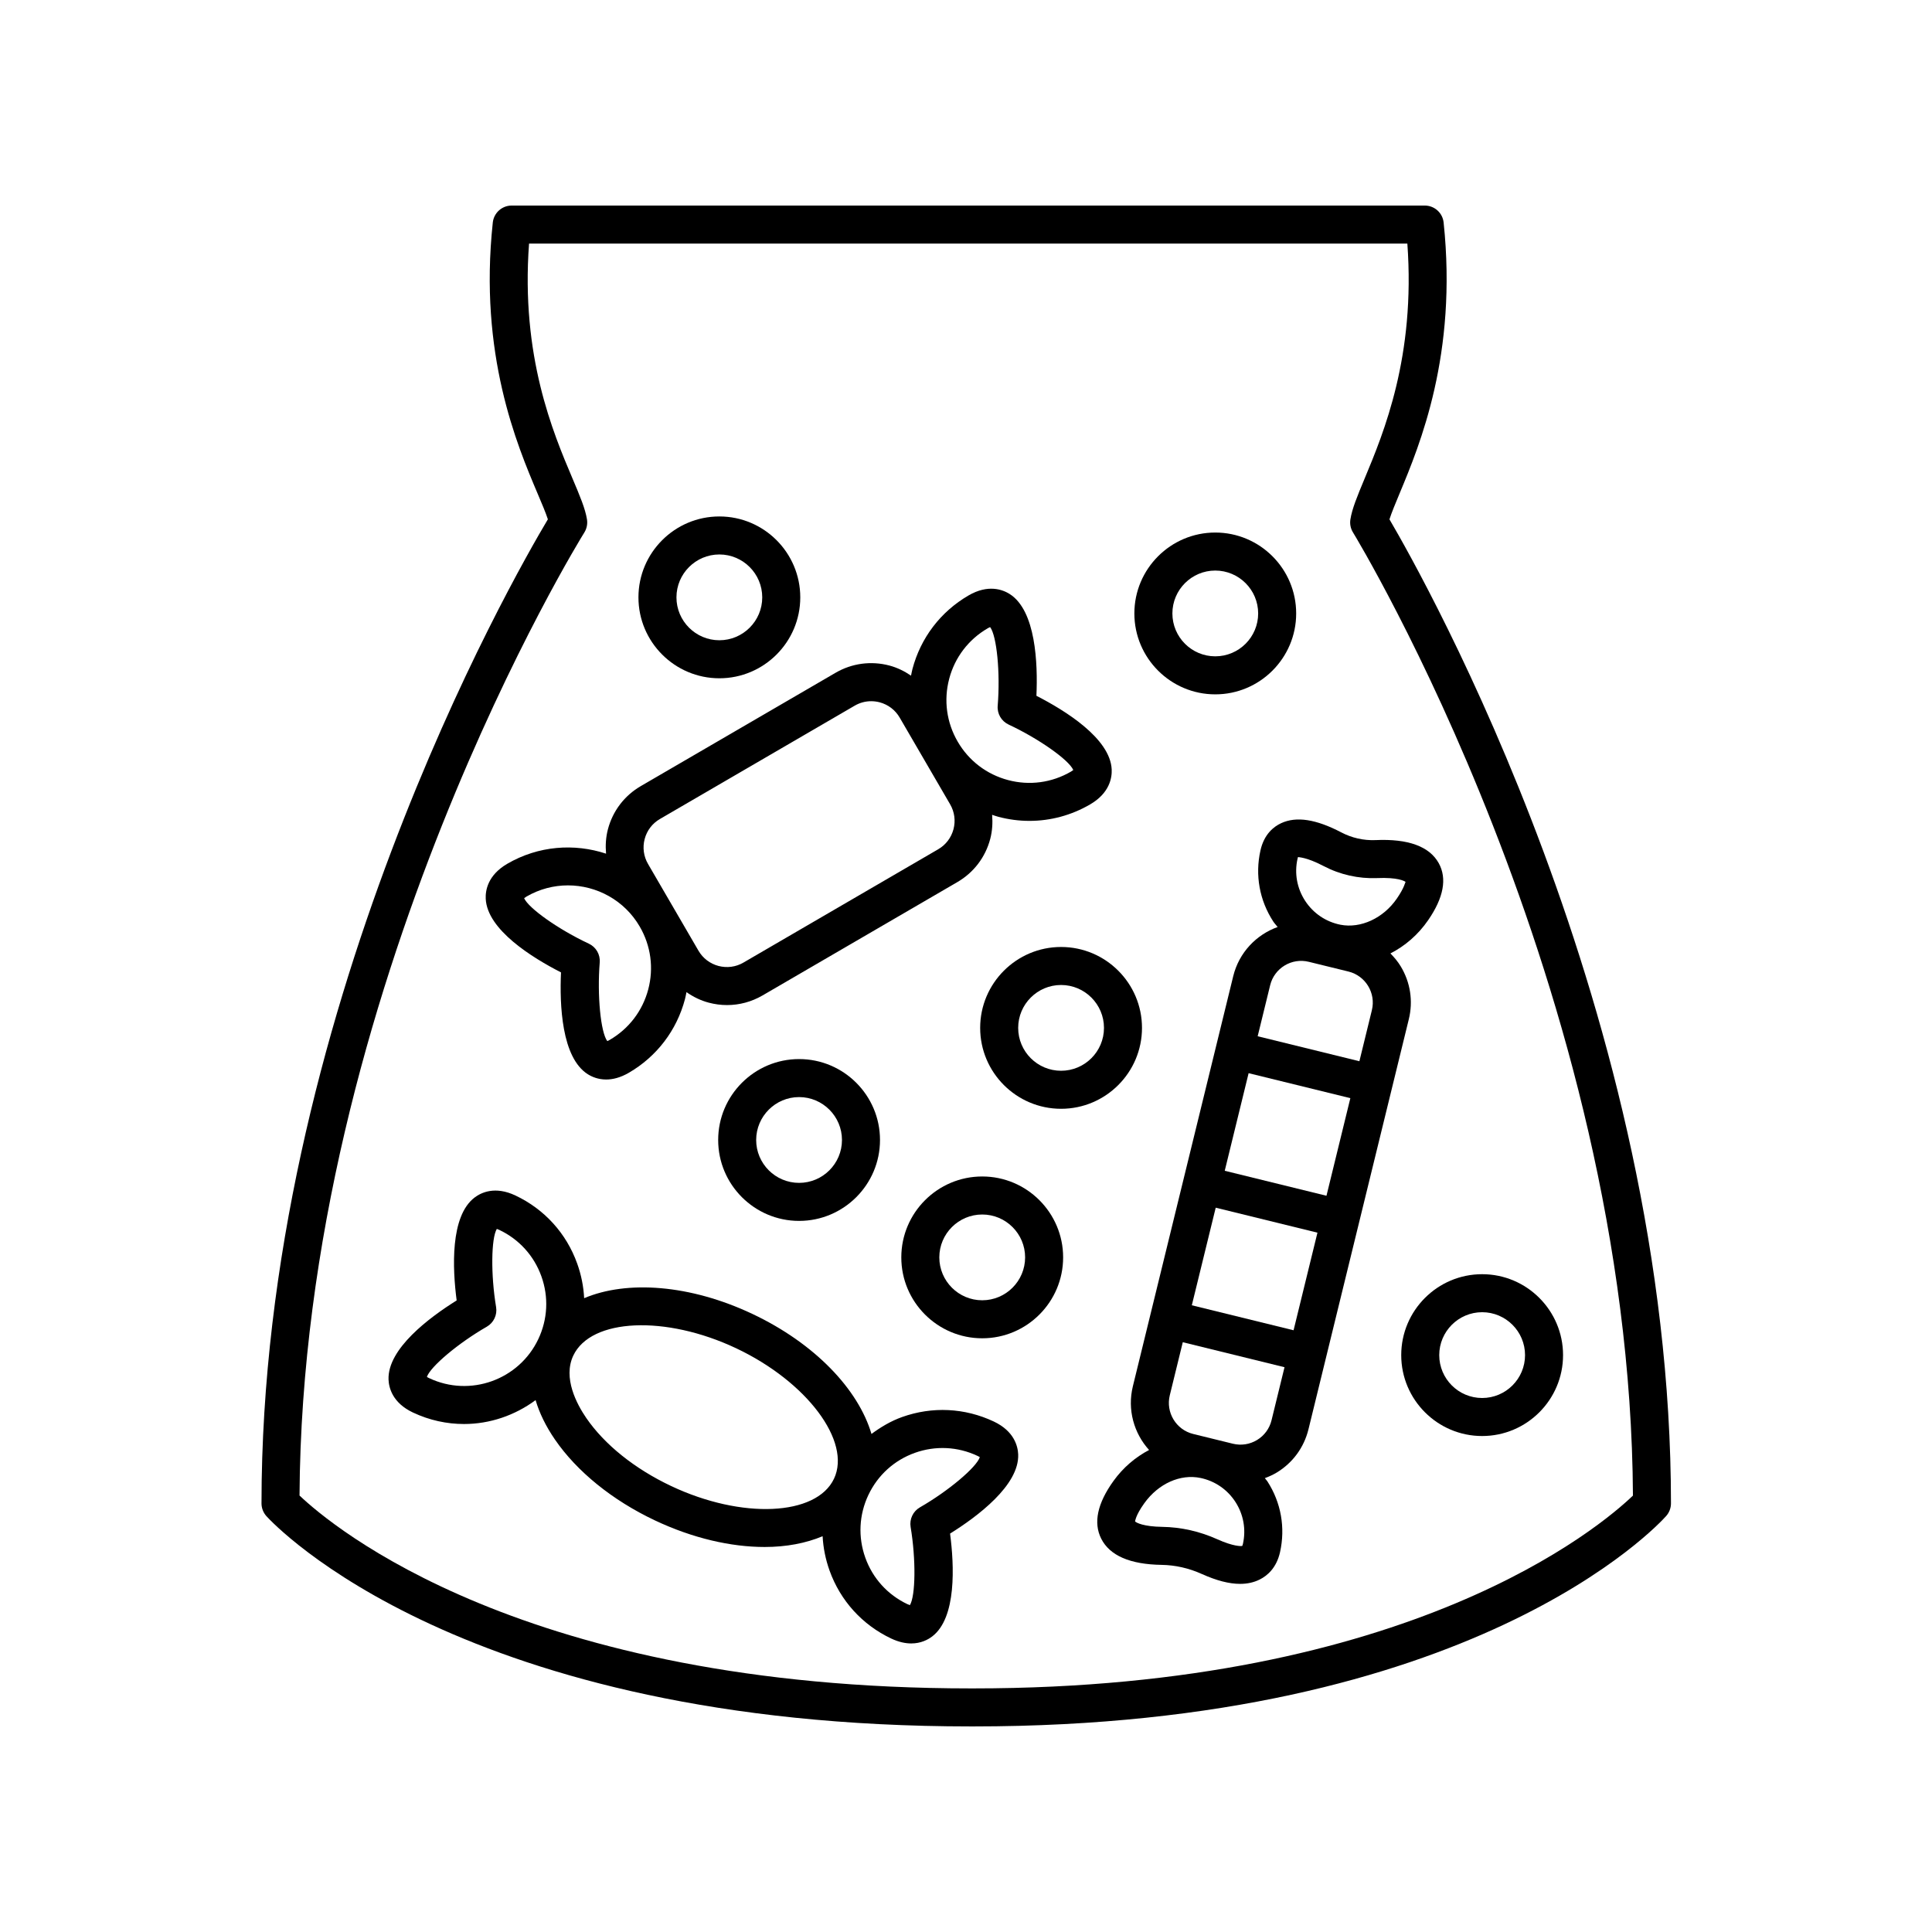 <?xml version="1.0" encoding="UTF-8"?>
<!-- Uploaded to: SVG Repo, www.svgrepo.com, Generator: SVG Repo Mixer Tools -->
<svg fill="#000000" width="800px" height="800px" version="1.1" viewBox="144 144 512 512" xmlns="http://www.w3.org/2000/svg">
 <g>
  <path d="m304.61 370.23c-8.406-2.777-17.91-2.121-26.16 2.672-5.211 3.031-5.824 7.106-5.727 9.266 0.379 8.242 12.355 15.645 19.949 19.523-0.383 8.527 0.129 22.594 7.109 26.992 1.023 0.645 2.68 1.398 4.856 1.398 1.707 0 3.734-0.461 6.027-1.797 7.394-4.305 12.672-11.227 14.863-19.504 0.164-0.613 0.27-1.234 0.395-1.852 1.781 1.238 3.75 2.223 5.914 2.789 1.598 0.422 3.223 0.637 4.836 0.637 3.277 0 6.516-0.867 9.422-2.559l51.609-30.027c4.34-2.523 7.438-6.586 8.719-11.445 0.559-2.117 0.676-4.269 0.5-6.387 0.551 0.18 1.094 0.379 1.66 0.527 2.727 0.723 5.496 1.078 8.242 1.078 5.59 0 11.102-1.477 16.059-4.359 5.211-3.031 5.824-7.109 5.727-9.266-0.379-8.242-12.355-15.641-19.949-19.523 0.383-8.52-0.133-22.586-7.109-26.988-1.824-1.145-5.668-2.637-10.887 0.398-7.394 4.301-12.676 11.223-14.859 19.5-0.152 0.582-0.254 1.168-0.375 1.75-1.738-1.18-3.644-2.129-5.738-2.684-4.852-1.277-9.918-0.602-14.258 1.922l-51.609 30.027c-4.34 2.523-7.438 6.582-8.719 11.438-0.566 2.152-0.684 4.328-0.496 6.473zm90.938-46.348c1.5-5.668 5.117-10.414 10.184-13.363 0.285-0.164 0.5-0.266 0.664-0.328 1.75 2.312 2.723 12.059 2.004 20.852-0.168 2.102 0.984 4.082 2.894 4.973 8 3.734 15.996 9.391 17.141 12.051-0.133 0.109-0.336 0.25-0.613 0.414-5.074 2.957-10.996 3.754-16.66 2.25-5.668-1.5-10.414-5.117-13.363-10.188-2.949-5.074-3.75-10.988-2.25-16.66zm-79.809 49.082c-1.172-2.012-1.492-4.363-0.895-6.617 0.594-2.254 2.031-4.137 4.051-5.309l51.609-30.027c1.348-0.785 2.848-1.184 4.367-1.184 0.746 0 1.504 0.098 2.242 0.289 2.254 0.602 4.144 2.035 5.312 4.051l13.363 22.973c1.172 2.012 1.492 4.363 0.895 6.617-0.602 2.254-2.035 4.137-4.051 5.309l-51.609 30.027c-2.008 1.176-4.359 1.48-6.613 0.895-2.254-0.602-4.141-2.035-5.312-4.051zm-2.199 16.59c2.945 5.066 3.75 10.98 2.25 16.652-1.5 5.668-5.117 10.414-10.191 13.367-0.281 0.164-0.5 0.266-0.66 0.328-1.746-2.312-2.711-12.059-2.004-20.852 0.168-2.102-0.988-4.082-2.894-4.973-8-3.734-15.996-9.398-17.141-12.055 0.133-0.109 0.336-0.25 0.613-0.414 3.465-2.012 7.258-2.973 11-2.973 7.578 0.004 14.953 3.914 19.027 10.918z"/>
  <path d="m446.64 416.4c0-11.824-9.617-21.441-21.445-21.441-11.824 0-21.441 9.617-21.441 21.441 0 11.824 9.617 21.441 21.441 21.441 11.828 0 21.445-9.621 21.445-21.441zm-10.074 0c0 6.269-5.102 11.363-11.371 11.363s-11.367-5.098-11.367-11.363c0-6.269 5.098-11.367 11.367-11.367 6.266 0 11.371 5.098 11.371 11.367z"/>
  <path d="m515.34 503.12c0 11.824 9.617 21.441 21.445 21.441 11.824 0 21.441-9.617 21.441-21.441 0-11.828-9.617-21.445-21.441-21.445-11.828 0-21.445 9.617-21.445 21.445zm10.074 0c0-6.269 5.102-11.371 11.371-11.371 6.269 0 11.367 5.102 11.367 11.371 0 6.269-5.098 11.363-11.367 11.363-6.269 0.004-11.371-5.094-11.371-11.363z"/>
  <path d="m404.3 498.66c11.824 0 21.441-9.617 21.441-21.441 0-11.824-9.617-21.441-21.441-21.441-11.828 0-21.445 9.617-21.445 21.441-0.004 11.824 9.617 21.441 21.445 21.441zm0-10.074c-6.269 0-11.371-5.098-11.371-11.367 0-6.269 5.102-11.363 11.371-11.363 6.269 0 11.367 5.098 11.367 11.363-0.004 6.269-5.102 11.367-11.367 11.367z"/>
  <path d="m356.08 302.31c0-11.828-9.617-21.445-21.441-21.445-11.828 0-21.445 9.617-21.445 21.445 0 11.824 9.617 21.441 21.445 21.441 11.824 0 21.441-9.621 21.441-21.441zm-10.078 0c0 6.269-5.098 11.363-11.363 11.363-6.269 0-11.371-5.098-11.371-11.363 0-6.269 5.102-11.371 11.371-11.371s11.363 5.102 11.363 11.371z"/>
  <path d="m487.5 306.57c0-11.824-9.617-21.441-21.441-21.441-11.824 0-21.441 9.617-21.441 21.441 0 11.824 9.617 21.441 21.441 21.441 11.824 0 21.441-9.617 21.441-21.441zm-10.074 0c0 6.269-5.098 11.363-11.367 11.363-6.269 0-11.363-5.098-11.363-11.363 0-6.269 5.098-11.367 11.363-11.367 6.269 0.004 11.367 5.102 11.367 11.367z"/>
  <path d="m377.21 446.11c0-11.828-9.617-21.445-21.441-21.445-11.828 0-21.445 9.617-21.445 21.445 0 11.824 9.617 21.441 21.445 21.441 11.82 0 21.441-9.621 21.441-21.441zm-10.078 0c0 6.269-5.098 11.363-11.367 11.363s-11.371-5.098-11.371-11.363c0-6.269 5.102-11.371 11.371-11.371s11.367 5.102 11.367 11.371z"/>
  <path d="m269.78 461.35c-6.527 4.945-5.859 18.883-4.762 27.281-7.184 4.481-18.375 12.812-18.051 20.992 0.09 2.148 1.043 6.144 6.465 8.707h0.004c4.375 2.066 8.988 3.047 13.535 3.047 6.84 0 13.484-2.277 18.965-6.332 1.012 3.426 2.719 6.934 5.117 10.426 5.844 8.516 15.25 16.133 26.496 21.445 10.047 4.746 20.16 7.051 29.098 7.051 5.731 0 10.926-1 15.355-2.852 0.164 3.062 0.77 6.113 1.832 9.082 2.863 7.996 8.668 14.402 16.348 18.031 2.012 0.949 3.785 1.301 5.305 1.301 2.586 0 4.453-1.016 5.531-1.836 6.535-4.945 5.859-18.879 4.762-27.277 7.184-4.481 18.375-12.805 18.051-20.992-0.09-2.148-1.043-6.144-6.465-8.707-7.691-3.625-16.309-4.051-24.32-1.184-2.969 1.062-5.625 2.652-8.094 4.477-3.488-11.809-14.992-23.98-31.551-31.805-16.547-7.816-33.254-8.973-44.594-4.172-0.156-3.09-0.766-6.176-1.844-9.176-2.863-7.996-8.668-14.402-16.352-18.031-5.43-2.582-9.117-0.777-10.832 0.523zm104.35 78.84c2.481-5.25 6.852-9.215 12.316-11.172 5.473-1.953 11.367-1.664 16.609 0.812 0.277 0.129 0.473 0.242 0.609 0.336-0.949 2.742-8.34 8.969-15.879 13.301-1.824 1.047-2.805 3.125-2.461 5.199 1.438 8.582 1.312 18.25-0.195 20.719-0.156-0.051-0.371-0.133-0.645-0.262-5.246-2.481-9.215-6.856-11.168-12.32-1.957-5.465-1.668-11.371 0.812-16.613zm-78.199-36.953c4.68-9.891 24.441-10.773 43.164-1.93 18.727 8.848 30.598 24.68 25.922 34.574v-0.004c-4.68 9.898-24.441 10.781-43.168 1.93-9.648-4.562-17.633-10.965-22.488-18.035-2.484-3.629-6.238-10.594-3.43-16.535zm-20.461-12.848c-1.434-8.582-1.309-18.242 0.195-20.719 0.156 0.051 0.371 0.133 0.641 0.262 5.25 2.481 9.219 6.852 11.172 12.32 1.957 5.461 1.668 11.359-0.812 16.605-5.117 10.832-18.09 15.484-28.926 10.367-0.277-0.129-0.473-0.242-0.609-0.336 0.949-2.742 8.34-8.969 15.879-13.301 1.824-1.047 2.805-3.125 2.461-5.199z"/>
  <path d="m439.1 536.45c-4.285 5.949-5.387 11.098-3.273 15.305 2.254 4.488 7.637 6.824 15.996 6.953 3.644 0.055 7.242 0.867 10.691 2.426 3.879 1.742 7.227 2.609 10.125 2.609 1.934 0 3.66-0.383 5.207-1.16 1.934-0.965 4.434-3.012 5.379-7.258 1.445-6.484 0.266-13.133-3.332-18.715-0.207-0.32-0.48-0.574-0.699-0.883 1.082-0.406 2.144-0.875 3.156-1.488 4.234-2.566 7.223-6.633 8.402-11.445 0 0 0.004 0 0.004-0.004l26.594-108.68c1.18-4.801 0.418-9.785-2.148-14.023-0.77-1.27-1.707-2.383-2.727-3.414 3.867-1.973 7.352-4.957 10.016-8.836 4.094-5.953 5.035-11.031 2.789-15.09-2.449-4.422-8.094-6.516-16.793-6.109-3.109 0.129-6.234-0.574-9.027-2.043-6.707-3.512-11.922-4.305-15.934-2.445-1.977 0.914-4.535 2.918-5.496 7.242-1.461 6.535-0.25 13.227 3.406 18.832 0.34 0.523 0.781 0.949 1.156 1.441-5.652 2.035-10.23 6.758-11.77 13.016l-26.598 108.69c-1.523 6.207 0.289 12.473 4.293 16.891-3.594 1.895-6.859 4.637-9.418 8.191zm60.16-147.38c-3.891-0.773-7.223-3.027-9.387-6.344-2.16-3.316-2.879-7.273-2.016-11.141h0.004c0.055-0.262 0.113-0.402 0.141-0.469 0.094 0.113 2.035-0.082 6.781 2.402 4.359 2.285 9.25 3.379 14.121 3.184 5.559-0.242 7.285 0.785 7.586 1.004-0.109 0.09-0.266 1.457-2.309 4.422-3.578 5.215-9.586 7.977-14.922 6.941zm4.992 36.168-26.957-6.621 3.312-13.531c1.105-4.523 5.695-7.32 10.242-6.195l10.508 2.578c4.531 1.117 7.316 5.711 6.203 10.242zm-8.723 35.652-26.961-6.621 6.328-25.867 26.961 6.621zm-35.684 29.023 6.332-25.863 26.961 6.621-6.328 25.863zm17.281 35.707c-1.93 1.164-4.195 1.516-6.402 0.98l-10.516-2.582c-4.531-1.113-7.316-5.711-6.203-10.246l3.445-14.07 26.961 6.625-3.445 14.074c-0.539 2.188-1.902 4.047-3.84 5.219zm-32.324 21.566c0.055 0 0.023-1.445 2.477-4.848 3.715-5.168 9.531-7.785 14.883-6.66 3.844 0.812 7.133 3.078 9.258 6.383 2.125 3.305 2.824 7.238 1.973 11.07-0.094 0.414-0.191 0.555-0.191 0.555-0.27 0.09-2.352 0.145-6.547-1.742-4.707-2.121-9.648-3.238-14.676-3.312-4.894-0.07-6.856-1.086-7.176-1.445z"/>
  <path d="m213.3 542.41c0 1.25 0.469 2.453 1.305 3.387 2.062 2.269 52.066 55.723 186.73 55.723h0.586c132.43 0 181.6-53.48 183.63-55.758 0.82-0.922 1.273-2.117 1.273-3.352 0-128.95-65.297-244.92-74.602-260.78 0.555-1.75 1.57-4.188 2.699-6.898 5.363-12.867 15.34-36.816 11.656-71.75-0.266-2.562-2.426-4.508-5.004-4.508h-241.97c-2.574 0-4.734 1.941-5.008 4.504-3.75 34.945 6.406 58.906 11.855 71.777 1.148 2.695 2.176 5.121 2.742 6.867-9.516 15.945-75.891 131.88-75.891 260.79zm10.078-2.078c0.758-134.45 74.719-254.02 75.473-255.21 0.645-1.031 0.895-2.258 0.707-3.457-0.453-2.867-1.871-6.207-3.832-10.84-5.199-12.27-13.734-32.414-11.523-62.273h232.76c2.176 29.879-6.223 50.031-11.34 62.309-1.922 4.621-3.316 7.961-3.758 10.812-0.184 1.18 0.059 2.394 0.688 3.414 0.738 1.199 73.457 120.88 74.195 255.26-8.398 8.055-58.73 51.098-174.83 51.098h-0.586c-118.56 0-169.43-43.004-177.95-51.109z"/>
 </g>
</svg>